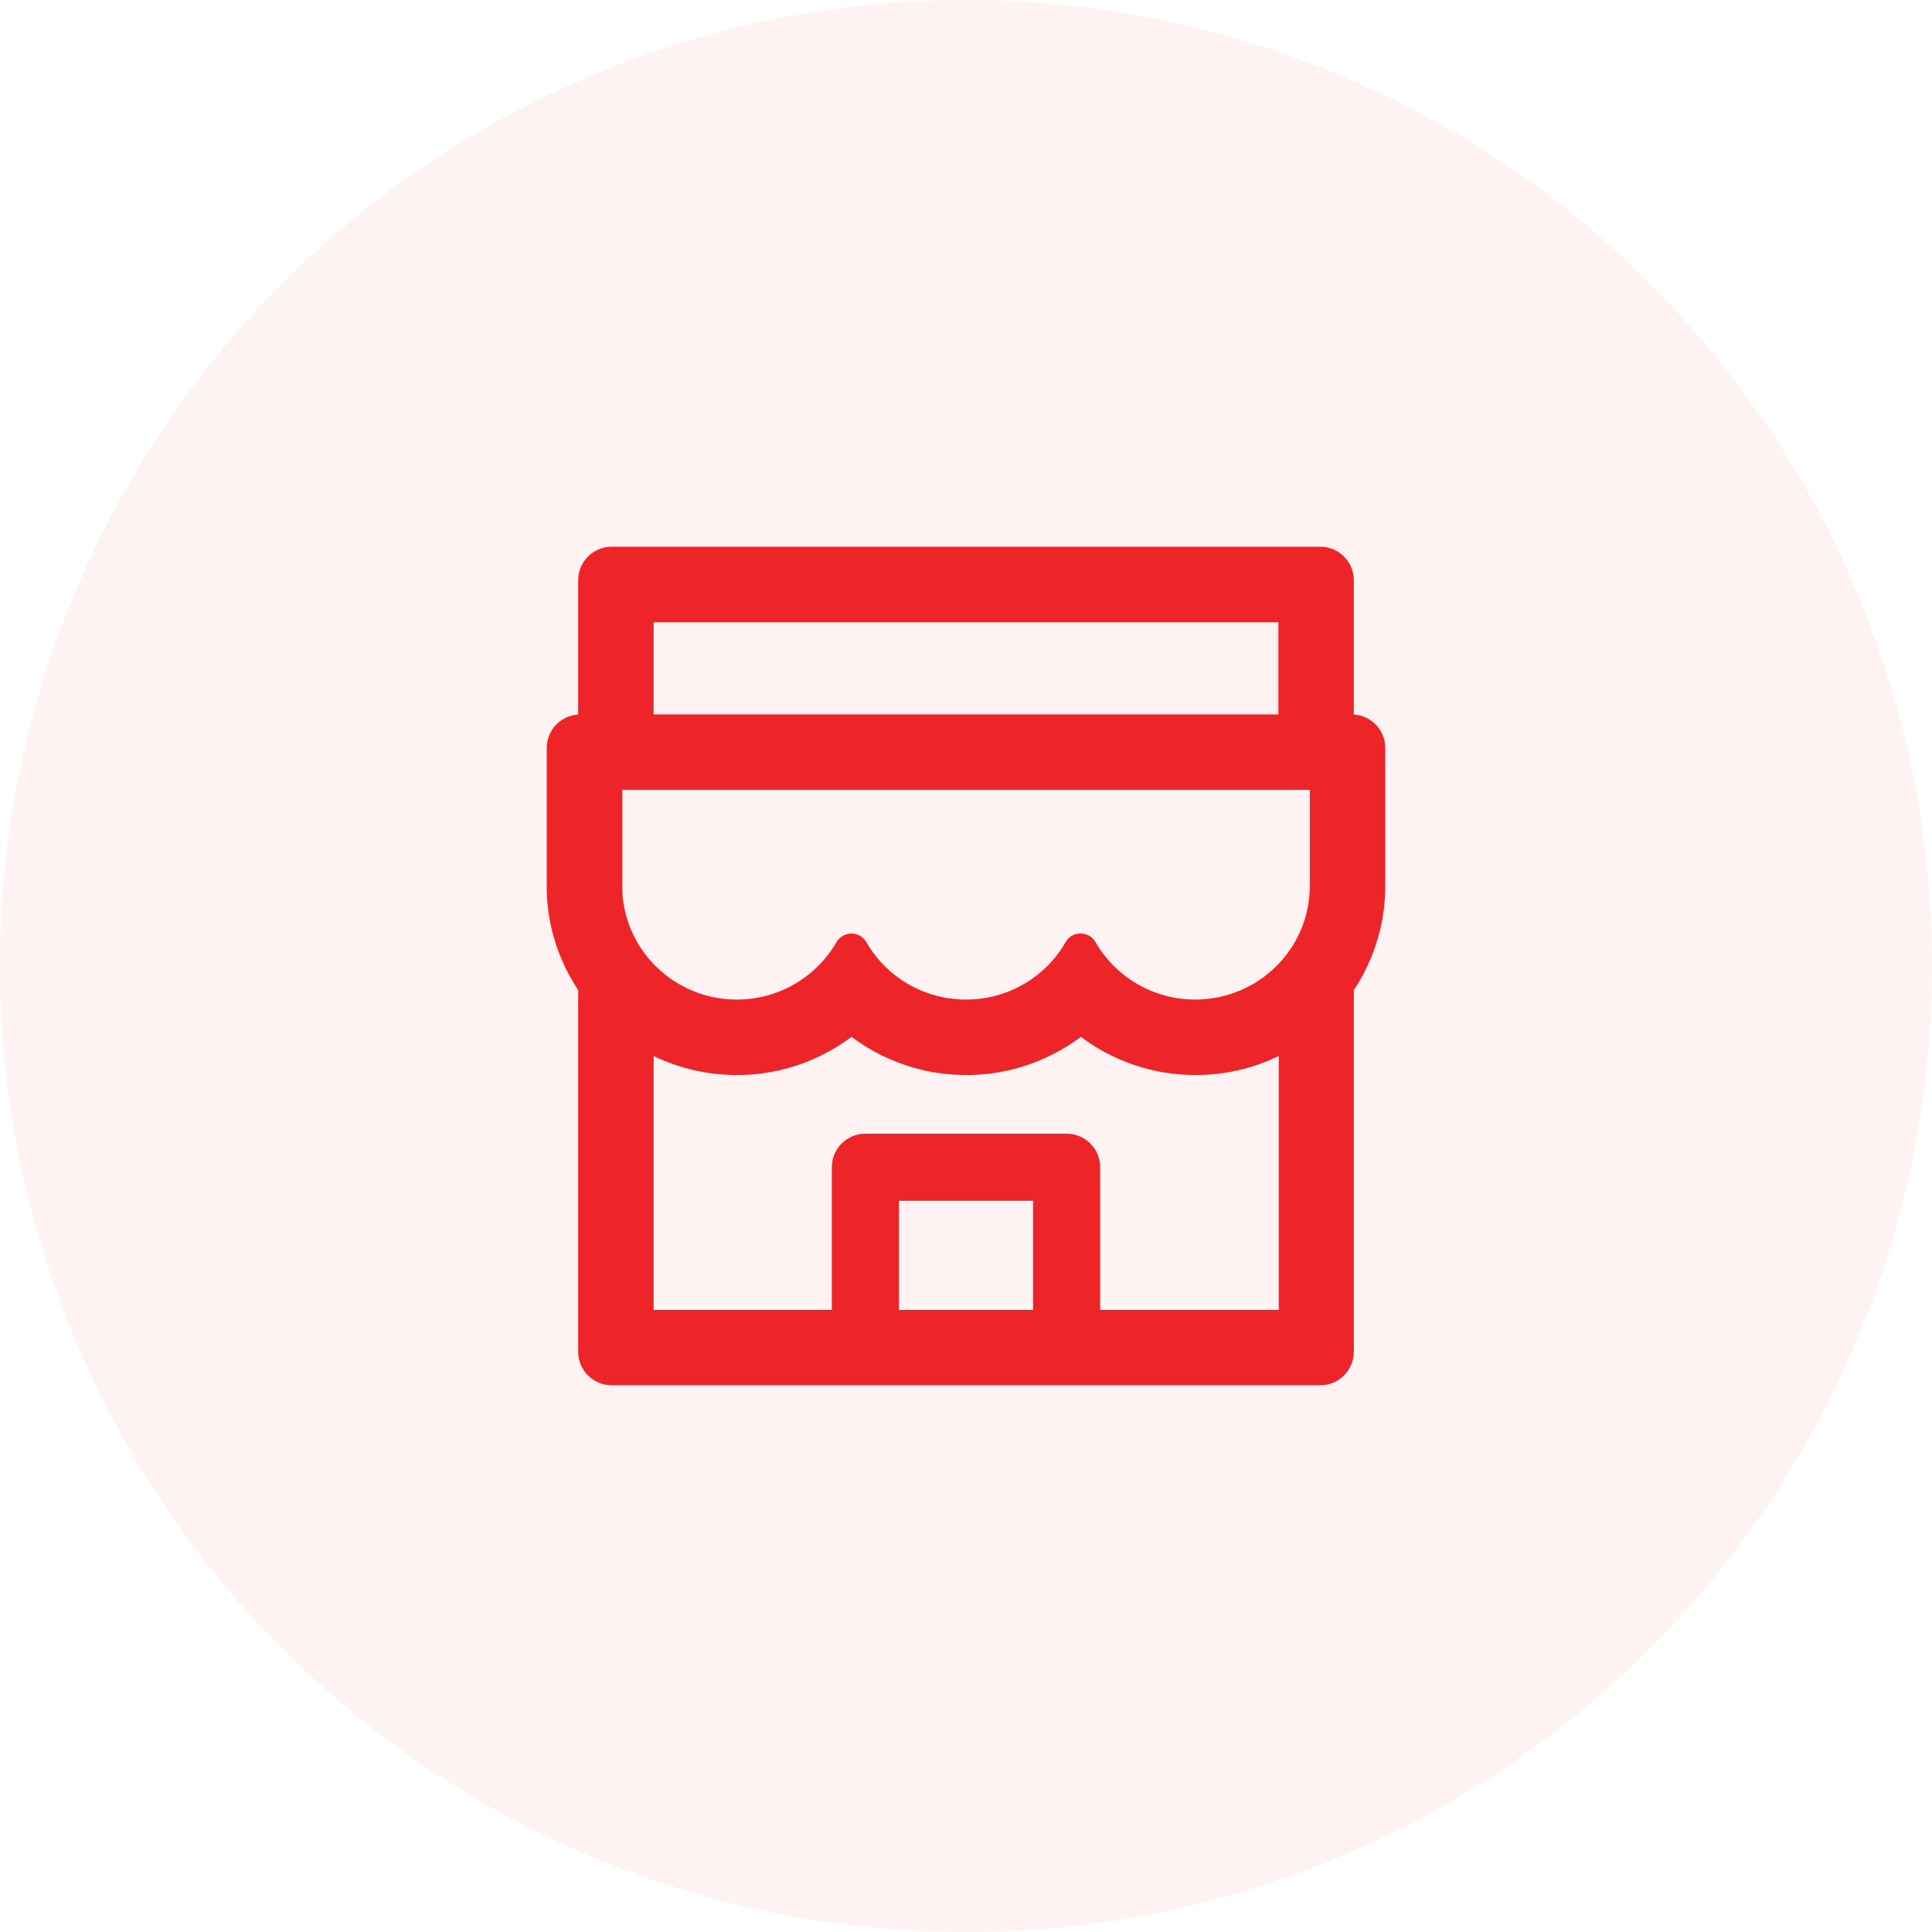 <svg width="72" height="72" viewBox="0 0 72 72" fill="none" xmlns="http://www.w3.org/2000/svg">
<circle opacity="0.06" cx="36" cy="36" r="36" fill="#ED2428"/>
<path d="M50.453 26.629V21.625C50.453 20.934 49.895 20.375 49.203 20.375H22.797C22.105 20.375 21.547 20.934 21.547 21.625V26.629C20.895 26.668 20.375 27.211 20.375 27.875V33.02C20.372 33.965 20.564 34.901 20.938 35.77C21.105 36.168 21.312 36.543 21.547 36.898V50.375C21.547 51.062 22.105 51.625 22.797 51.625H49.203C49.895 51.625 50.453 51.066 50.453 50.375V36.898C50.691 36.542 50.895 36.164 51.062 35.77C51.434 34.898 51.625 33.973 51.625 33.02V27.875C51.625 27.211 51.105 26.668 50.453 26.629ZM24.359 23.188H47.641V26.625H24.359V23.188ZM38.5 48.816H33.5V44.75H38.5V48.816ZM47.641 48.816H41V43.5C41 42.809 40.441 42.25 39.75 42.25H32.25C31.559 42.25 31 42.809 31 43.5V48.816H24.359V39.355C24.473 39.41 24.59 39.465 24.711 39.512C25.582 39.879 26.508 40.062 27.461 40.062C28.414 40.062 29.336 39.879 30.211 39.512C30.75 39.285 31.258 38.996 31.723 38.648C31.73 38.645 31.738 38.645 31.746 38.648C32.212 38.998 32.72 39.288 33.258 39.512C34.129 39.879 35.055 40.062 36.008 40.062C36.961 40.062 37.883 39.879 38.758 39.512C39.297 39.285 39.805 38.996 40.27 38.648C40.277 38.645 40.285 38.645 40.293 38.648C40.759 38.998 41.267 39.288 41.805 39.512C42.676 39.879 43.602 40.062 44.555 40.062C45.508 40.062 46.43 39.879 47.305 39.512C47.422 39.461 47.539 39.41 47.656 39.355V48.816H47.641ZM48.812 33.02C48.812 35.355 46.898 37.25 44.543 37.25C42.949 37.25 41.559 36.387 40.824 35.105C40.711 34.91 40.508 34.789 40.281 34.789H40.258C40.035 34.789 39.828 34.91 39.715 35.105C39.34 35.759 38.799 36.302 38.147 36.678C37.494 37.055 36.753 37.252 36 37.25C34.41 37.25 33.023 36.391 32.289 35.113C32.172 34.914 31.961 34.789 31.73 34.789C31.5 34.789 31.285 34.914 31.172 35.113C30.795 35.764 30.253 36.305 29.601 36.68C28.949 37.055 28.209 37.252 27.457 37.25C25.102 37.25 23.188 35.355 23.188 33.02V29.457C23.188 29.445 23.195 29.438 23.207 29.438H48.793C48.805 29.438 48.812 29.445 48.812 29.457V33.02Z" fill="#ED2428"/>
</svg>
